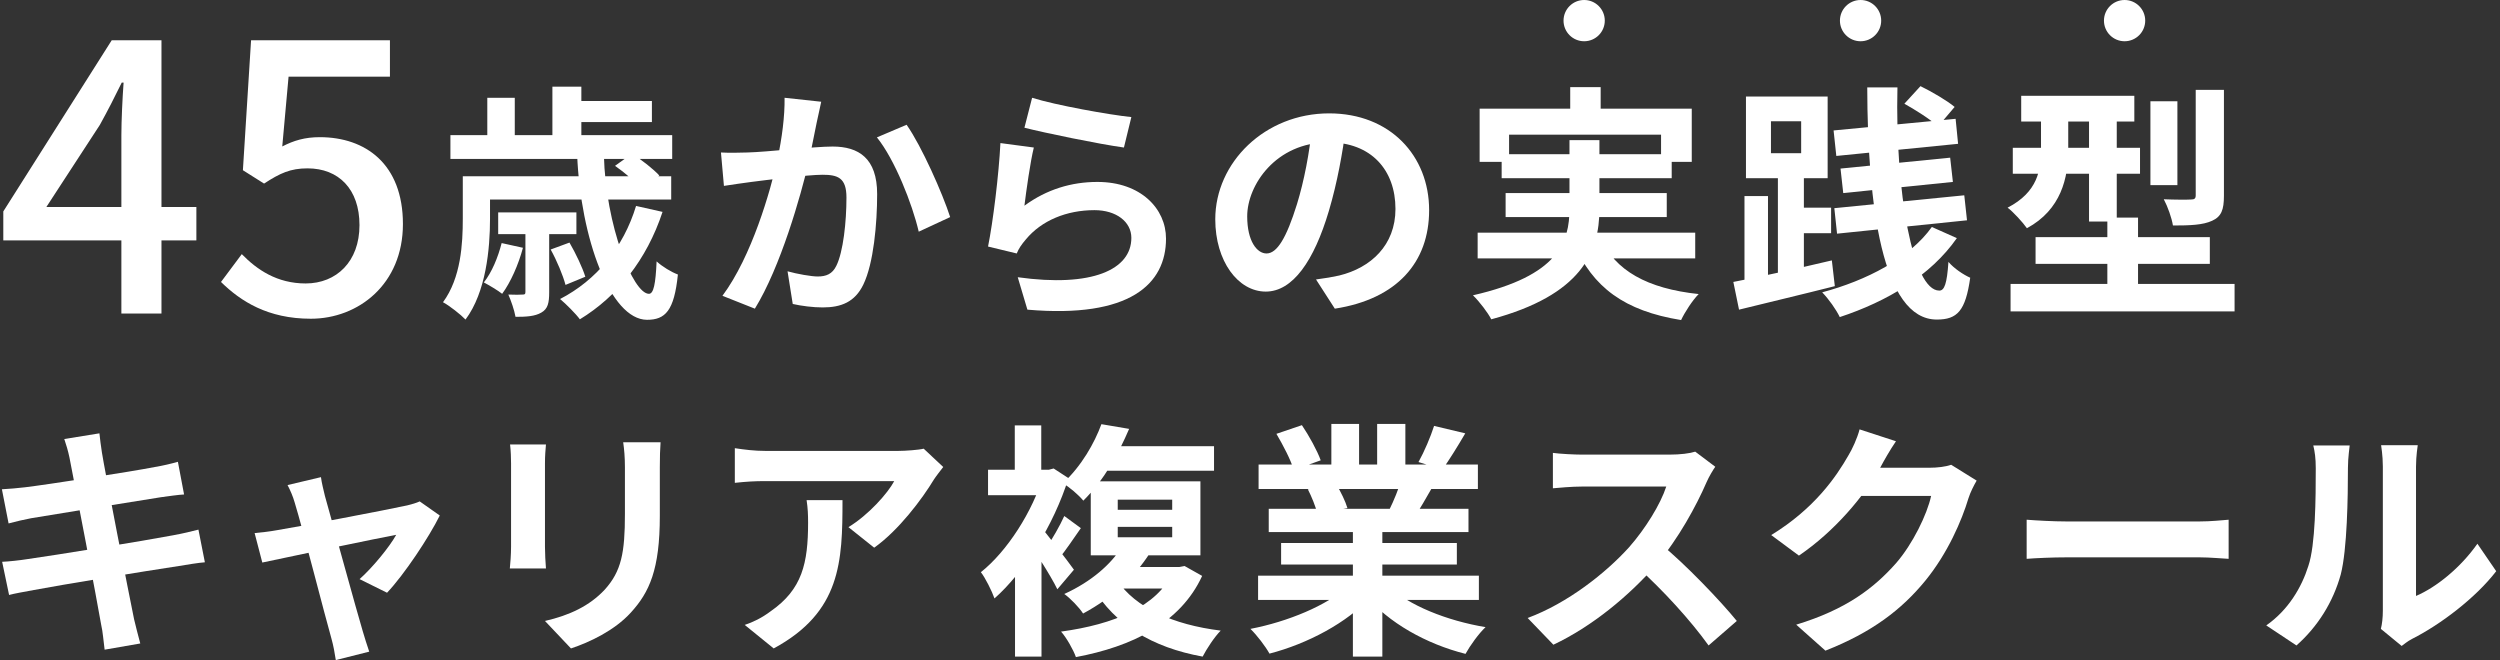<svg width="606" height="160" viewBox="0 0 606 160" fill="none" xmlns="http://www.w3.org/2000/svg">
<rect x="0" y="0" width="606" height="160" fill="#333333" stroke="none"/>
<path d="M29.421 76H39.141V9.76H27.081L0.801 51.25V58.27H47.601V50.17H11.241L24.201 30.28C26.091 26.86 27.891 23.35 29.511 20.02H29.961C29.691 23.62 29.421 29.29 29.421 32.8V76Z" fill="white"/>
<path d="M75.349 77.26C86.869 77.26 97.669 68.89 97.669 54.31C97.669 39.73 88.579 33.25 77.509 33.25C73.909 33.25 71.209 34.06 68.419 35.5L69.949 18.58H94.519V9.76H60.859L58.879 41.26L64.009 44.5C67.879 41.98 70.399 40.81 74.539 40.81C82.099 40.81 87.139 45.85 87.139 54.58C87.139 63.4 81.559 68.71 74.089 68.71C67.159 68.71 62.299 65.38 58.609 61.6L53.569 68.35C58.339 73.03 64.909 77.26 75.349 77.26Z" fill="white"/>
<path d="M139.901 37.561C140.741 57.781 147.941 77.461 156.821 77.521C161.261 77.521 163.421 75.361 164.321 66.541C162.701 65.941 160.541 64.621 159.161 63.361C158.921 68.821 158.441 71.221 157.301 71.221C153.461 71.221 146.801 54.721 146.381 37.561H139.901ZM149.081 40.201C151.421 41.821 154.241 44.221 155.501 45.841L159.821 42.541C158.381 40.981 155.501 38.701 153.161 37.261L149.081 40.201ZM133.481 60.481C134.981 63.181 136.481 66.781 137.081 69.061L141.881 67.081C141.221 64.921 139.541 61.381 138.041 58.801L133.481 60.481ZM154.181 49.921C151.121 60.001 144.581 67.921 135.761 72.481C137.141 73.621 139.601 76.081 140.561 77.401C149.621 71.881 156.761 63.001 160.601 51.361L154.181 49.921ZM121.601 58.921C120.701 62.401 119.261 65.941 117.281 68.461C118.541 69.121 120.761 70.441 121.721 71.221C123.761 68.461 125.681 64.141 126.761 60.061L121.601 58.921ZM116.141 42.721V48.361H162.701V42.721H116.141ZM120.761 51.481V56.761H139.721V51.481H120.761ZM109.181 32.761V38.521H162.941V32.761H109.181ZM137.741 24.481V29.581H158.021V24.481H137.741ZM112.181 42.721V52.981C112.181 59.041 111.761 67.321 107.381 73.261C108.881 74.041 111.701 76.261 112.841 77.461C117.821 70.801 118.781 60.301 118.781 53.041V42.721H112.181ZM133.901 21.001V35.701H140.921V21.001H133.901ZM118.121 23.701V36.361H124.781V23.701H118.121ZM127.361 55.081V70.741C127.361 71.281 127.241 71.401 126.701 71.401C126.221 71.461 124.721 71.461 123.221 71.401C123.881 72.901 124.661 75.121 124.961 76.801C127.601 76.801 129.641 76.681 131.201 75.781C132.821 74.881 133.121 73.381 133.121 70.861V55.081H127.361Z" fill="white"/>
<path d="M199.061 24.661L190.181 23.701C190.241 28.201 189.581 33.301 188.441 38.701C186.761 46.261 182.261 62.101 175.121 71.701L182.981 74.821C189.221 64.681 194.081 47.581 196.061 39.121C196.661 36.061 197.441 32.341 197.981 29.641C198.341 28.141 198.701 26.221 199.061 24.661ZM219.761 30.241L212.561 33.301C216.881 38.641 221.141 49.441 222.701 56.161L230.321 52.621C228.461 46.861 223.421 35.461 219.761 30.241ZM174.761 36.961L175.481 45.061C177.281 44.761 180.401 44.341 182.141 44.101C185.441 43.681 195.761 42.361 199.361 42.361C203.081 42.361 205.181 43.081 205.181 47.881C205.181 53.761 204.401 61.081 202.721 64.441C201.761 66.421 200.261 67.021 198.221 67.021C196.661 67.021 193.241 66.421 190.901 65.761L192.161 73.681C194.261 74.161 197.081 74.521 199.421 74.521C203.921 74.521 207.221 73.201 209.261 69.001C211.781 63.841 212.621 54.121 212.621 47.041C212.621 38.341 208.121 35.521 201.821 35.521C197.321 35.521 185.981 36.841 181.181 36.961C178.961 37.021 176.921 37.081 174.761 36.961Z" fill="white"/>
<path d="M250.181 23.701L248.321 30.961C253.001 32.161 266.321 34.921 272.441 35.761L274.241 28.381C268.961 27.841 255.881 25.501 250.181 23.701ZM250.601 35.761L242.501 34.681C242.141 42.121 240.701 53.881 239.501 59.761L246.461 61.441C246.941 60.241 247.601 59.281 248.681 58.021C252.461 53.461 258.521 50.941 265.301 50.941C270.581 50.941 274.241 53.761 274.241 57.661C274.241 65.341 264.761 69.721 246.701 67.201L249.041 75.061C273.941 77.221 282.641 68.821 282.641 57.841C282.641 50.581 276.521 44.101 266.021 44.101C259.721 44.101 253.721 45.901 248.321 49.861C248.741 46.381 249.761 39.121 250.601 35.761Z" fill="white"/>
<path d="M326.261 30.901L318.041 30.661C317.441 36.961 316.121 43.861 314.381 49.501C311.861 57.601 309.581 61.441 307.001 61.441C304.721 61.441 302.321 58.501 302.321 52.441C302.321 44.881 309.281 34.501 322.001 34.501C332.381 34.501 338.261 41.221 338.261 50.641C338.261 59.461 332.261 64.921 324.641 66.781C323.021 67.141 321.341 67.441 319.001 67.741L323.561 74.821C338.681 72.481 346.421 63.541 346.421 50.941C346.421 37.801 337.001 27.481 322.181 27.481C306.641 27.481 294.581 39.361 294.581 53.161C294.581 63.301 300.101 70.681 306.821 70.681C313.361 70.681 318.521 63.241 322.121 51.121C324.221 44.041 325.421 37.021 326.261 30.901Z" fill="white"/>
<path d="M380.621 21.121V30.721H388.001V21.121H380.621ZM358.661 26.341V39.241H365.801V32.641H402.641V39.241H410.081V26.341H358.661ZM364.001 37.381V43.201H405.221V37.381H364.001ZM358.181 56.401V62.641H410.921V56.401H358.181ZM364.961 46.801V52.621H404.021V46.801H364.961ZM387.941 57.661L381.461 58.981C386.081 69.661 393.761 75.361 407.501 77.581C408.401 75.661 410.261 72.781 411.761 71.281C399.281 69.961 391.481 65.581 387.941 57.661ZM380.441 33.961V50.581C380.441 58.621 377.801 66.841 357.041 71.581C358.601 73.081 360.701 75.841 361.481 77.401C383.321 71.521 387.701 61.201 387.701 50.641V33.961H380.441Z" fill="white"/>
<path d="M429.281 29.401H436.601V37.141H429.281V29.401ZM423.221 23.401V43.201H443.021V23.401H423.221ZM430.961 40.741V68.401H437.261V40.741H430.961ZM422.861 47.521V70.381H428.561V47.521H422.861ZM420.161 68.341L421.541 75.061C428.081 73.441 436.721 71.401 444.761 69.361L444.041 63.121C435.401 65.161 426.221 67.201 420.161 68.341ZM433.841 50.341V56.521H443.861V50.341H433.841ZM444.461 31.621L445.121 37.801L474.641 34.861L474.041 28.801L444.461 31.621ZM446.141 40.861L446.801 46.801L473.381 44.101L472.721 38.221L446.141 40.861ZM444.641 50.461L445.301 56.641L476.801 53.401L476.141 47.341L444.641 50.461ZM452.621 21.181C452.681 49.501 456.221 77.461 469.481 77.461C474.461 77.461 476.441 75.361 477.581 67.321C475.961 66.601 473.681 65.101 472.301 63.481C471.941 68.761 471.341 70.441 470.081 70.441C463.661 70.441 459.341 46.441 459.941 21.181H452.621ZM461.621 25.141C464.381 26.701 468.041 28.981 469.781 30.661L473.801 25.921C471.941 24.361 468.221 22.201 465.521 20.881L461.621 25.141ZM468.281 55.021C462.821 62.641 452.441 67.981 441.701 70.861C443.321 72.541 445.061 75.001 445.961 76.861C457.421 73.081 467.981 66.841 474.341 57.721L468.281 55.021Z" fill="white"/>
<path d="M489.941 23.221V29.461H517.361V23.221H489.941ZM487.901 35.821V42.121H518.741V35.821H487.901ZM487.361 68.821V75.481H541.661V68.821H487.361ZM493.421 57.481V63.961H535.661V57.481H493.421ZM506.381 25.621V53.701H513.101V25.621H506.381ZM510.821 52.741V73.741H518.261V52.741H510.821ZM521.261 24.541V44.881H527.801V24.541H521.261ZM532.241 21.781V47.341C532.241 48.121 531.941 48.361 531.101 48.361C530.201 48.421 527.261 48.421 524.501 48.301C525.461 50.101 526.421 52.801 526.721 54.661C530.921 54.661 533.981 54.541 536.201 53.521C538.481 52.501 539.081 50.821 539.081 47.461V21.781H532.241ZM494.741 25.741V36.241C494.741 41.161 493.961 46.561 486.641 50.341C487.961 51.301 490.421 54.001 491.321 55.321C499.661 50.821 501.341 43.021 501.341 36.421V25.741H494.741Z" fill="white"/>
<circle cx="384" cy="5" r="5" fill="white"/>
<circle cx="451" cy="5" r="5" fill="white"/>
<circle cx="515" cy="5" r="5" fill="white"/>
<path d="M16.841 110.92C17.801 115.78 23.621 146.02 24.521 151.42C24.941 153.22 25.061 155.26 25.361 157.48L34.001 155.98C33.461 154 32.921 151.84 32.501 150.1C31.241 143.98 25.301 113.62 24.701 109.66C24.461 108.22 24.221 106.18 24.101 105.04L15.581 106.42C16.061 107.8 16.481 109.24 16.841 110.92ZM0.461 118.6L2.081 126.88C4.121 126.34 5.681 125.98 7.541 125.62C12.041 124.84 32.681 121.54 39.041 120.52C40.841 120.28 43.301 119.92 44.621 119.86L43.121 111.94C41.681 112.36 39.401 112.9 37.541 113.2C32.141 114.28 11.141 117.52 6.041 118.12C4.121 118.36 2.321 118.48 0.461 118.6ZM0.521 136.18L2.201 144.22C3.521 143.86 5.621 143.5 8.201 143.02C14.141 141.88 35.741 138.34 43.361 137.2C45.581 136.84 48.041 136.42 49.661 136.3L48.101 128.38C46.481 128.8 44.261 129.34 41.921 129.76C35.021 131.08 13.121 134.62 6.701 135.52C4.841 135.82 2.081 136.12 0.521 136.18Z" fill="white"/>
<path d="M77.801 115.66L69.701 117.58C70.361 118.84 71.021 120.34 71.441 121.84C73.361 128.08 78.821 149.5 80.321 154.72C80.801 156.4 81.161 158.38 81.401 160L89.501 157.96C89.081 156.76 88.241 154.12 87.941 153.04C86.441 148.06 80.801 127.42 78.761 120.22C78.401 118.66 77.981 117.1 77.801 115.66ZM106.601 124.96L101.741 121.54C100.961 121.9 99.761 122.26 98.741 122.5C94.481 123.46 70.481 128.02 67.241 128.5C65.261 128.86 63.581 129.04 61.721 129.22L63.581 136.36C68.501 135.28 92.921 130.18 96.041 129.64C94.421 132.58 90.281 137.62 87.161 140.38L93.821 143.68C98.021 139.24 104.021 130.18 106.601 124.96Z" fill="white"/>
<path d="M160.121 107.2H151.061C151.301 108.88 151.481 110.8 151.481 113.26C151.481 115.84 151.481 121.6 151.481 124.6C151.481 133.96 150.641 138.46 146.561 142.96C142.901 146.86 138.101 149.14 132.101 150.52L138.401 157.18C142.781 155.74 148.961 152.86 152.921 148.48C157.421 143.56 159.941 138.04 159.941 125.08C159.941 122.14 159.941 116.32 159.941 113.26C159.941 110.8 160.001 108.88 160.121 107.2ZM132.341 107.74H123.641C123.821 109.12 123.881 111.22 123.881 112.3C123.881 114.94 123.881 129.1 123.881 132.52C123.881 134.38 123.701 136.72 123.581 137.8H132.341C132.221 136.42 132.101 134.08 132.101 132.58C132.101 129.22 132.101 114.94 132.101 112.3C132.101 110.44 132.221 109.12 132.341 107.74Z" fill="white"/>
<path d="M228.641 113.2L223.901 108.76C222.761 109.06 219.461 109.3 217.781 109.3C214.661 109.3 189.221 109.3 185.441 109.3C182.981 109.3 180.461 109 178.121 108.64V117.04C180.941 116.74 182.981 116.62 185.441 116.62C189.221 116.62 213.101 116.62 216.761 116.62C215.201 119.56 210.521 124.84 205.661 127.78L211.901 132.76C217.841 128.56 223.541 120.94 226.361 116.26C226.901 115.42 228.041 113.98 228.641 113.2ZM204.221 121.24H195.521C195.821 123.22 195.881 124.78 195.881 126.7C195.881 136.54 194.441 142.84 186.881 148.12C184.661 149.8 182.501 150.82 180.521 151.48L187.541 157.18C203.861 148.36 204.221 136.12 204.221 121.24Z" fill="white"/>
<path d="M270.761 137.44L267.041 142.66H286.661V137.44H270.761ZM284.441 137.44V138.46C280.541 147.1 269.921 151.36 257.201 153.1C258.461 154.48 260.201 157.54 260.801 159.28C274.241 156.76 286.121 151.12 291.401 139.6L287.141 137.2L285.881 137.44H284.441ZM270.761 140.62L264.881 142.42C270.281 151.42 279.221 156.94 291.521 159.16C292.481 157.3 294.401 154.36 295.901 152.86C284.261 151.42 275.201 147.28 270.761 140.62ZM270.941 127.72H284.141V130.24H270.941V127.72ZM270.941 121.12H284.141V123.58H270.941V121.12ZM264.401 116.68V134.62H290.981V116.68H264.401ZM266.441 108.16V114.1H294.281V108.16H266.441ZM266.981 102.82C265.301 107.38 262.181 112.96 257.621 117.16C259.181 118 261.461 119.98 262.601 121.36C267.821 116.14 271.121 109.96 273.701 103.96L266.981 102.82ZM271.781 132.82C269.261 136.72 264.701 140.92 257.981 143.98C259.421 145 261.581 147.22 262.541 148.72C269.981 144.7 275.021 139.78 278.681 134.14L271.781 132.82ZM246.041 134.44V159.16H252.461V126.76L246.041 134.44ZM239.501 113.86V120.04H255.461V113.86H239.501ZM245.981 103.12V117.22H252.401V103.12H245.981ZM251.681 127L248.261 129.88C250.301 132.76 254.621 139.36 256.301 142.84L260.321 138.1C259.061 136.3 253.301 128.8 251.681 127ZM252.941 113.86V115.12C250.361 123.94 244.121 133.66 237.761 138.7C238.781 139.96 240.461 143.32 241.061 145.06C248.141 138.82 255.401 127.42 259.001 115.9L255.401 113.56L254.261 113.86H252.941ZM257.981 125.08C256.961 127.36 255.041 130.72 253.661 132.7L256.841 135.22C258.341 133.36 260.201 130.6 262.001 128.02L257.981 125.08Z" fill="white"/>
<path d="M304.961 139.54V145.42H358.481V139.54H304.961ZM305.081 112.6V118.54H358.241V112.6H305.081ZM307.541 123.34V128.98H355.961V123.34H307.541ZM310.541 131.62V136.84H353.141V131.62H310.541ZM327.941 126.22V159.16H335.081V126.22H327.941ZM322.721 102.76V115.42H329.441V102.76H322.721ZM333.821 102.76V115H340.661V102.76H333.821ZM326.621 142.18C321.701 146.74 312.161 150.7 303.101 152.44C304.661 153.94 306.761 156.7 307.721 158.44C316.961 156.04 326.561 150.94 332.261 144.7L326.621 142.18ZM336.521 142L330.941 144.22C336.581 151 345.761 156.1 355.241 158.5C356.321 156.52 358.481 153.52 360.101 152.02C350.741 150.46 341.381 146.74 336.521 142ZM347.621 103.24C346.781 105.88 345.221 109.54 343.841 112L349.661 113.8C351.221 111.58 353.261 108.34 355.181 105.04L347.621 103.24ZM339.701 116.14C339.101 118.36 337.841 121.42 336.761 123.58L342.881 125.32C344.141 123.4 345.701 120.76 347.321 117.88L339.701 116.14ZM309.401 105.16C311.021 107.92 312.941 111.58 313.601 113.92L320.141 111.58C319.301 109.24 317.321 105.64 315.581 103.06L309.401 105.16ZM317.021 118.6C317.921 120.34 318.941 122.86 319.301 124.42L326.621 123.16C326.141 121.54 325.001 119.2 323.981 117.52L317.021 118.6Z" fill="white"/>
<path d="M415.781 113.14L410.921 109.48C409.661 109.9 407.321 110.2 404.681 110.2C402.041 110.2 386.681 110.2 383.501 110.2C381.761 110.2 378.041 110.02 376.421 109.78V118.36C377.741 118.24 381.041 117.94 383.501 117.94C386.081 117.94 401.381 117.94 403.901 117.94C402.521 122.2 398.861 128.14 394.901 132.64C389.261 138.88 380.021 146.2 370.301 149.8L376.541 156.28C385.841 151.9 394.901 144.46 401.621 136.72C406.781 130.72 411.221 122.56 413.681 116.86C414.221 115.6 415.301 113.8 415.781 113.14ZM402.401 131.74L396.761 137.32C403.181 143.14 409.721 150.28 414.161 156.46L421.001 150.52C417.101 145.72 408.581 136.78 402.401 131.74Z" fill="white"/>
<path d="M479.141 116.5L472.961 112.66C471.641 113.14 469.601 113.38 467.741 113.38C465.881 113.38 453.281 113.38 450.641 113.38L447.881 120.22H468.101C467.141 124.66 463.661 131.86 459.581 136.54C454.301 142.48 447.641 147.7 435.401 151.42L442.481 157.72C453.761 153.28 460.961 147.76 466.661 140.8C472.121 134.14 475.541 126.16 477.161 120.76C477.641 119.26 478.481 117.64 479.141 116.5ZM459.581 106.96L450.761 104.08C450.221 106.18 448.961 108.94 448.061 110.38C445.121 115.54 439.841 123.28 429.341 129.7L436.061 134.68C444.701 128.8 451.841 120.34 455.921 113.08C456.581 111.82 458.141 109.06 459.581 106.96Z" fill="white"/>
<path d="M491.261 125.98V135.46C493.541 135.28 497.561 135.1 500.921 135.1C508.001 135.1 527.741 135.1 533.201 135.1C535.721 135.1 538.781 135.4 540.221 135.46V125.98C538.601 126.1 535.961 126.4 533.141 126.4C527.801 126.4 508.001 126.4 500.921 126.4C497.801 126.4 493.481 126.16 491.261 125.98Z" fill="white"/>
<path d="M577.121 152.44L582.161 156.58C582.761 156.16 583.481 155.5 584.741 154.84C591.521 151.42 600.101 144.94 605.081 138.46L600.521 131.8C596.441 137.62 590.561 142.36 585.641 144.46C585.641 140.8 585.641 117.94 585.641 113.14C585.641 110.44 586.061 108.04 586.061 107.92H577.181C577.181 108.04 577.601 110.38 577.601 113.08C577.601 117.94 577.601 144.88 577.601 148.06C577.601 149.68 577.421 151.3 577.121 152.44ZM549.341 151.6L556.661 156.46C561.821 151.9 565.541 145.96 567.401 139.24C568.961 133.18 569.141 120.52 569.141 113.38C569.141 110.92 569.561 108.22 569.561 107.98H560.741C561.101 109.48 561.341 111.04 561.341 113.5C561.341 120.7 561.281 132.1 559.541 137.2C557.921 142.36 554.681 147.88 549.341 151.6Z" fill="white"/>
</svg>
